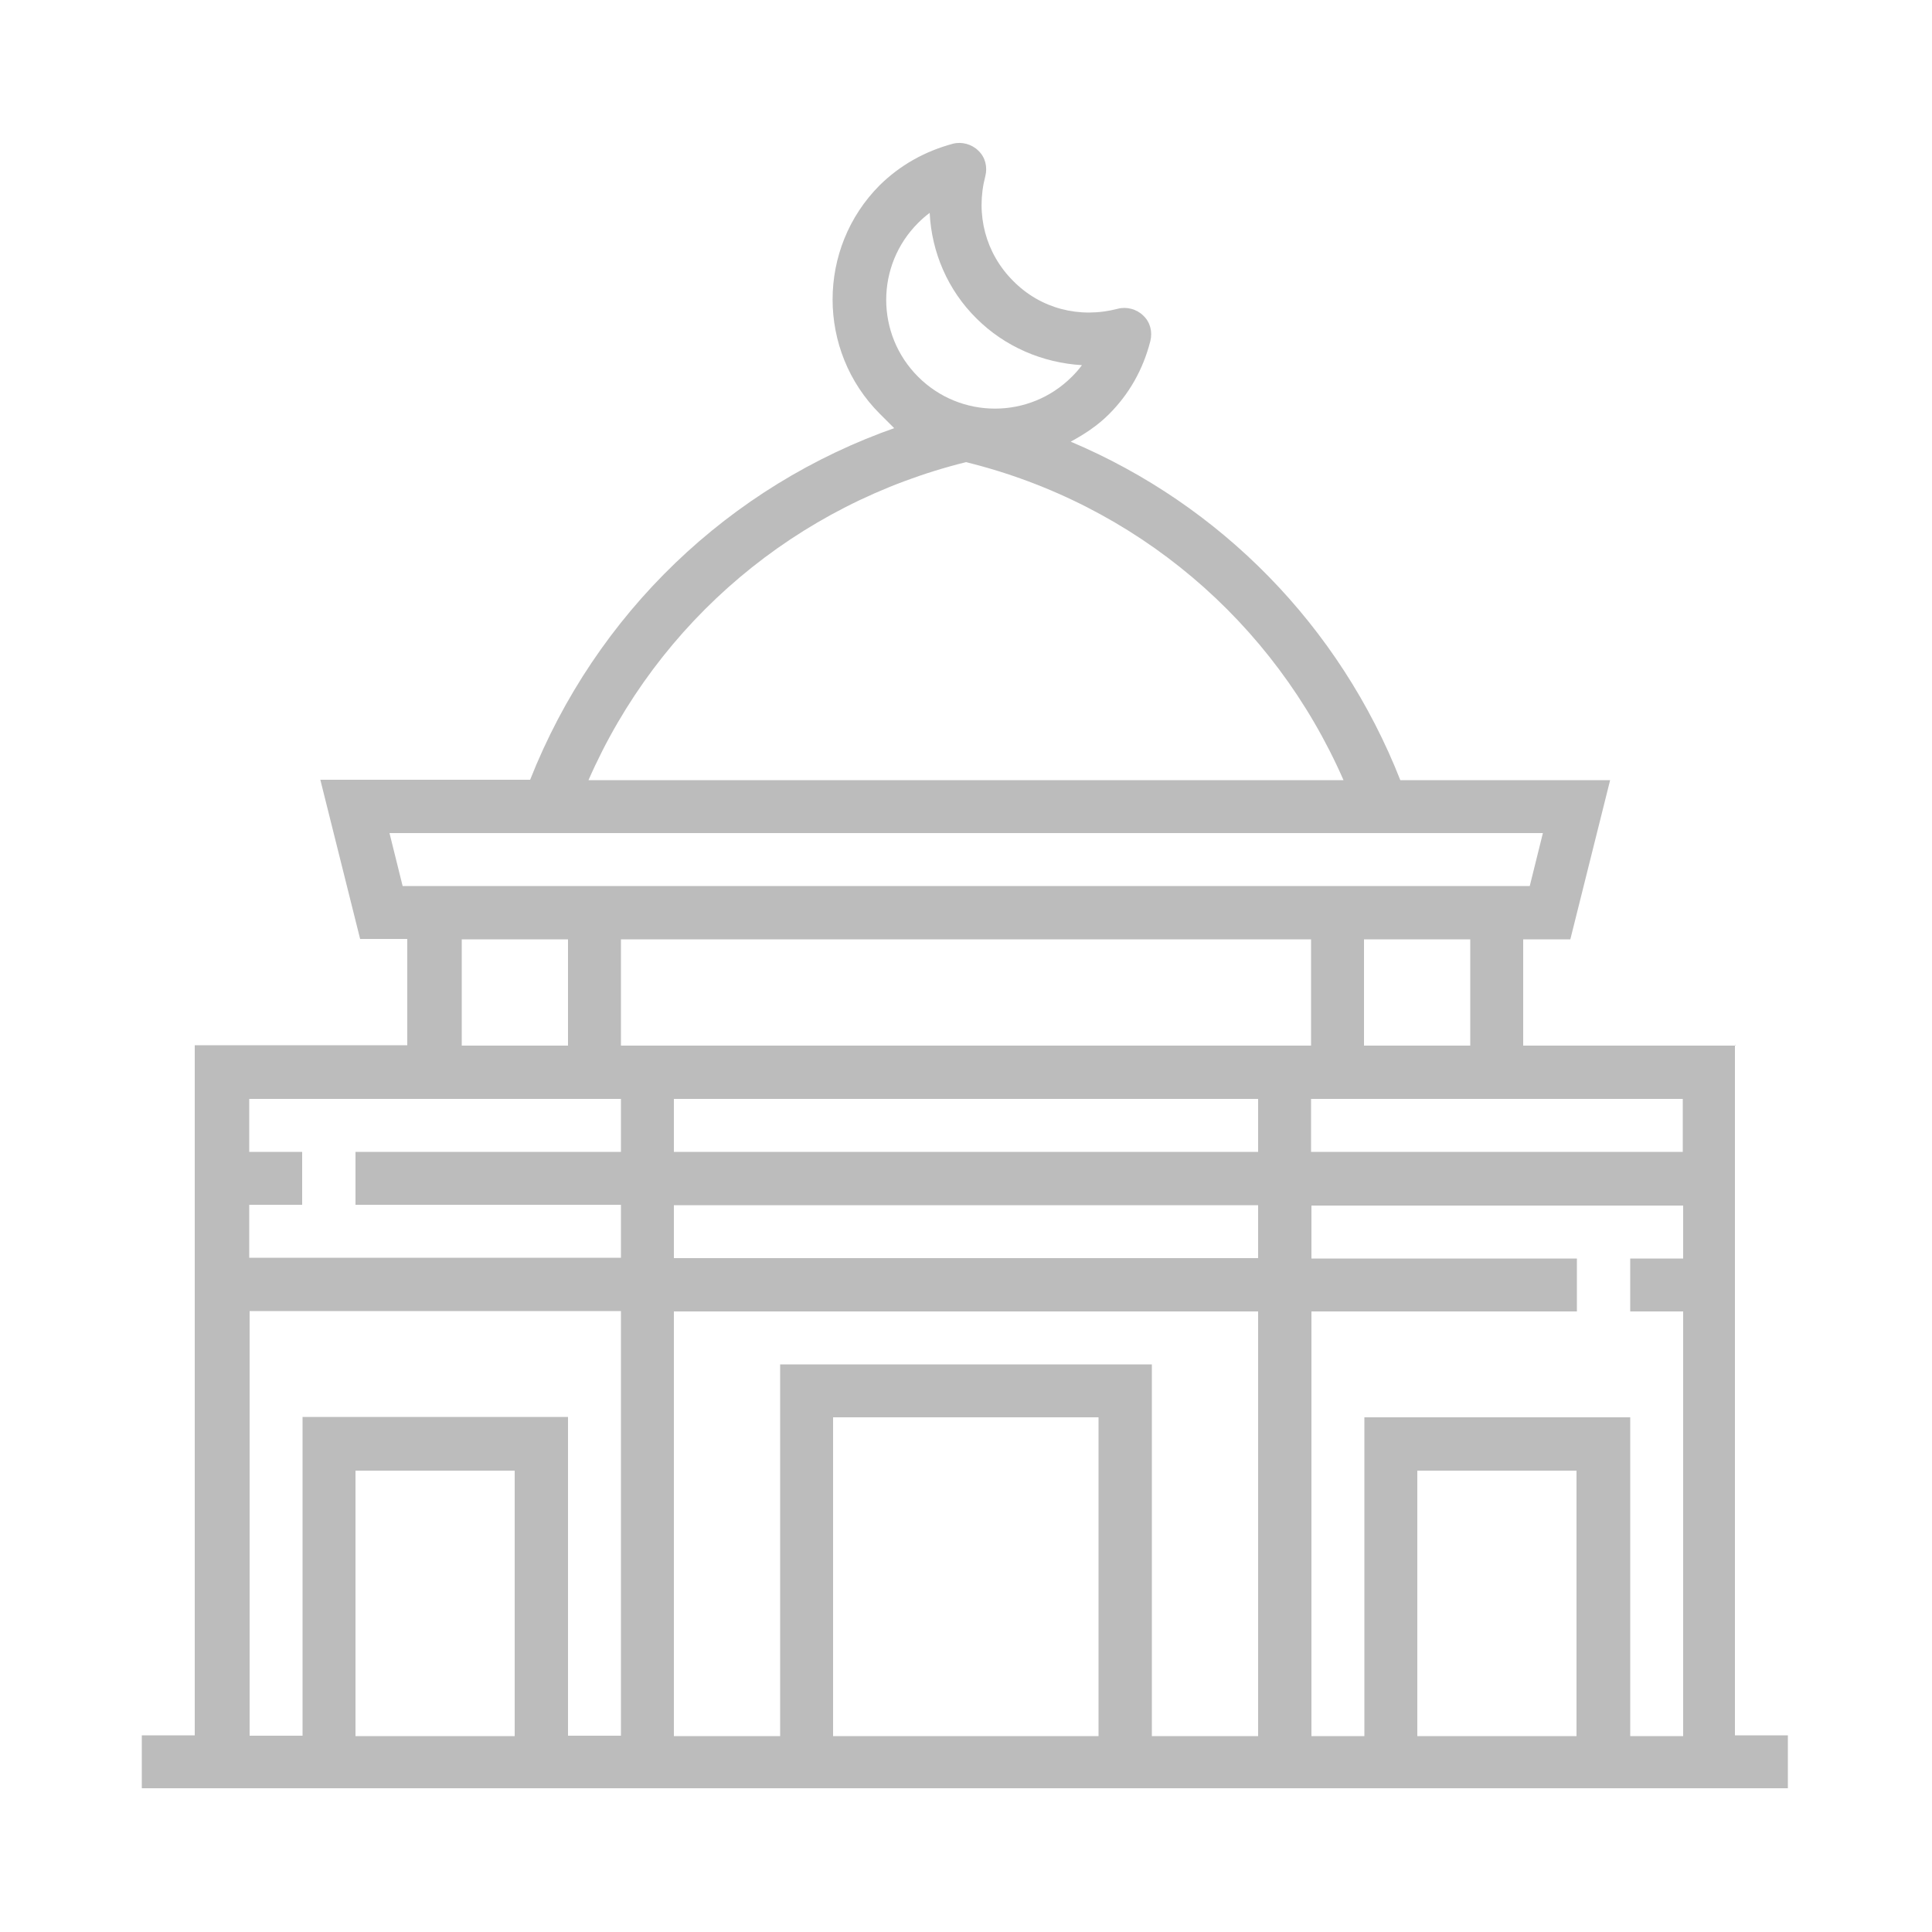 <?xml version="1.0" encoding="UTF-8"?>
<svg id="katman_1" xmlns="http://www.w3.org/2000/svg" version="1.1" viewBox="0 0 500 500">
  <!-- Generator: Adobe Illustrator 29.5.0, SVG Export Plug-In . SVG Version: 2.1.0 Build 137)  -->
  <defs>
    <style>
      .st0 {
        fill: #bcbcbc;
      }
    </style>
  </defs>
  <g id="katman_11" data-name="katman_1">
    <path class="st0" d="M449.2,270.6h-55v-27.5h12.2l10.3-41.2h-54.3c-15.7-39.9-46.5-71.2-85.3-87.6,3.5-1.9,6.9-4.1,9.9-7.1,5.2-5.2,8.8-11.5,10.7-18.9.6-2.4,0-4.9-1.8-6.6-1.7-1.7-4.3-2.4-6.6-1.8-9.9,2.6-20,0-27.1-7.2-7.1-7.1-9.8-17.2-7.2-27.1.6-2.4,0-4.9-1.8-6.6-1.7-1.7-4.3-2.4-6.6-1.8-7.4,2-13.7,5.6-18.9,10.7-16.3,16.3-16.3,42.9,0,59.2s2.8,2.4,4.3,3.5c-43.3,15.1-77.8,48.2-94.8,91.2h-54.3l10.3,41.2h12.2v27.5h-55v178.6h-13.7v13.7h426v-13.7h-13.7v-178.6h.2ZM408,449.3h-41.2v-68.7h41.2v68.7ZM353.1,366.8v82.5h-13.7v-109.9h68.7v-13.7h-68.7v-13.7h96.2v13.7h-13.7v13.7h13.7v109.9h-13.7v-82.5h-68.8ZM284.3,449.3h-68.7v-82.5h68.7v82.5ZM201.9,353.1v96.2h-27.5v-109.9h151.2v109.9h-27.5v-96.2h-96.2,0ZM339.3,270.6h-178.6v-27.5h178.6v27.5ZM325.6,298.1h-151.2v-13.7h151.2v13.7ZM325.6,325.6h-151.2v-13.7h151.2v13.7ZM435.5,298.1h-96.2v-13.7h96.2v13.7ZM380.5,270.6h-27.5v-27.5h27.5v27.5ZM237.6,57.7c.9-.9,1.9-1.8,3-2.6.5,10.2,4.7,20,12.1,27.3,7.3,7.3,17.1,11.5,27.3,12.1-.8,1.1-1.6,2-2.6,3-11,11-28.8,11-39.8,0s-11-28.8,0-39.8M250,119.6c43.9,10.8,79.7,41.2,97.7,82.3h-195.4c18-41.1,53.8-71.4,97.7-82.3M100.8,215.6h298.5l-3.4,13.7H104.2s-3.4-13.7-3.4-13.7ZM119.5,243.1h27.5v27.5h-27.5v-27.5ZM160.7,284.4v13.7h-68.7v13.7h68.7v13.7h-96.2v-13.7h13.7v-13.7h-13.7v-13.7h96.2ZM64.5,339.3h96.2v109.9h-13.7v-82.5h-68.7v82.5h-13.7v-109.9h-.1ZM133.2,449.3h-41.2v-68.7h41.2v68.7Z"/>
  </g>
</svg>